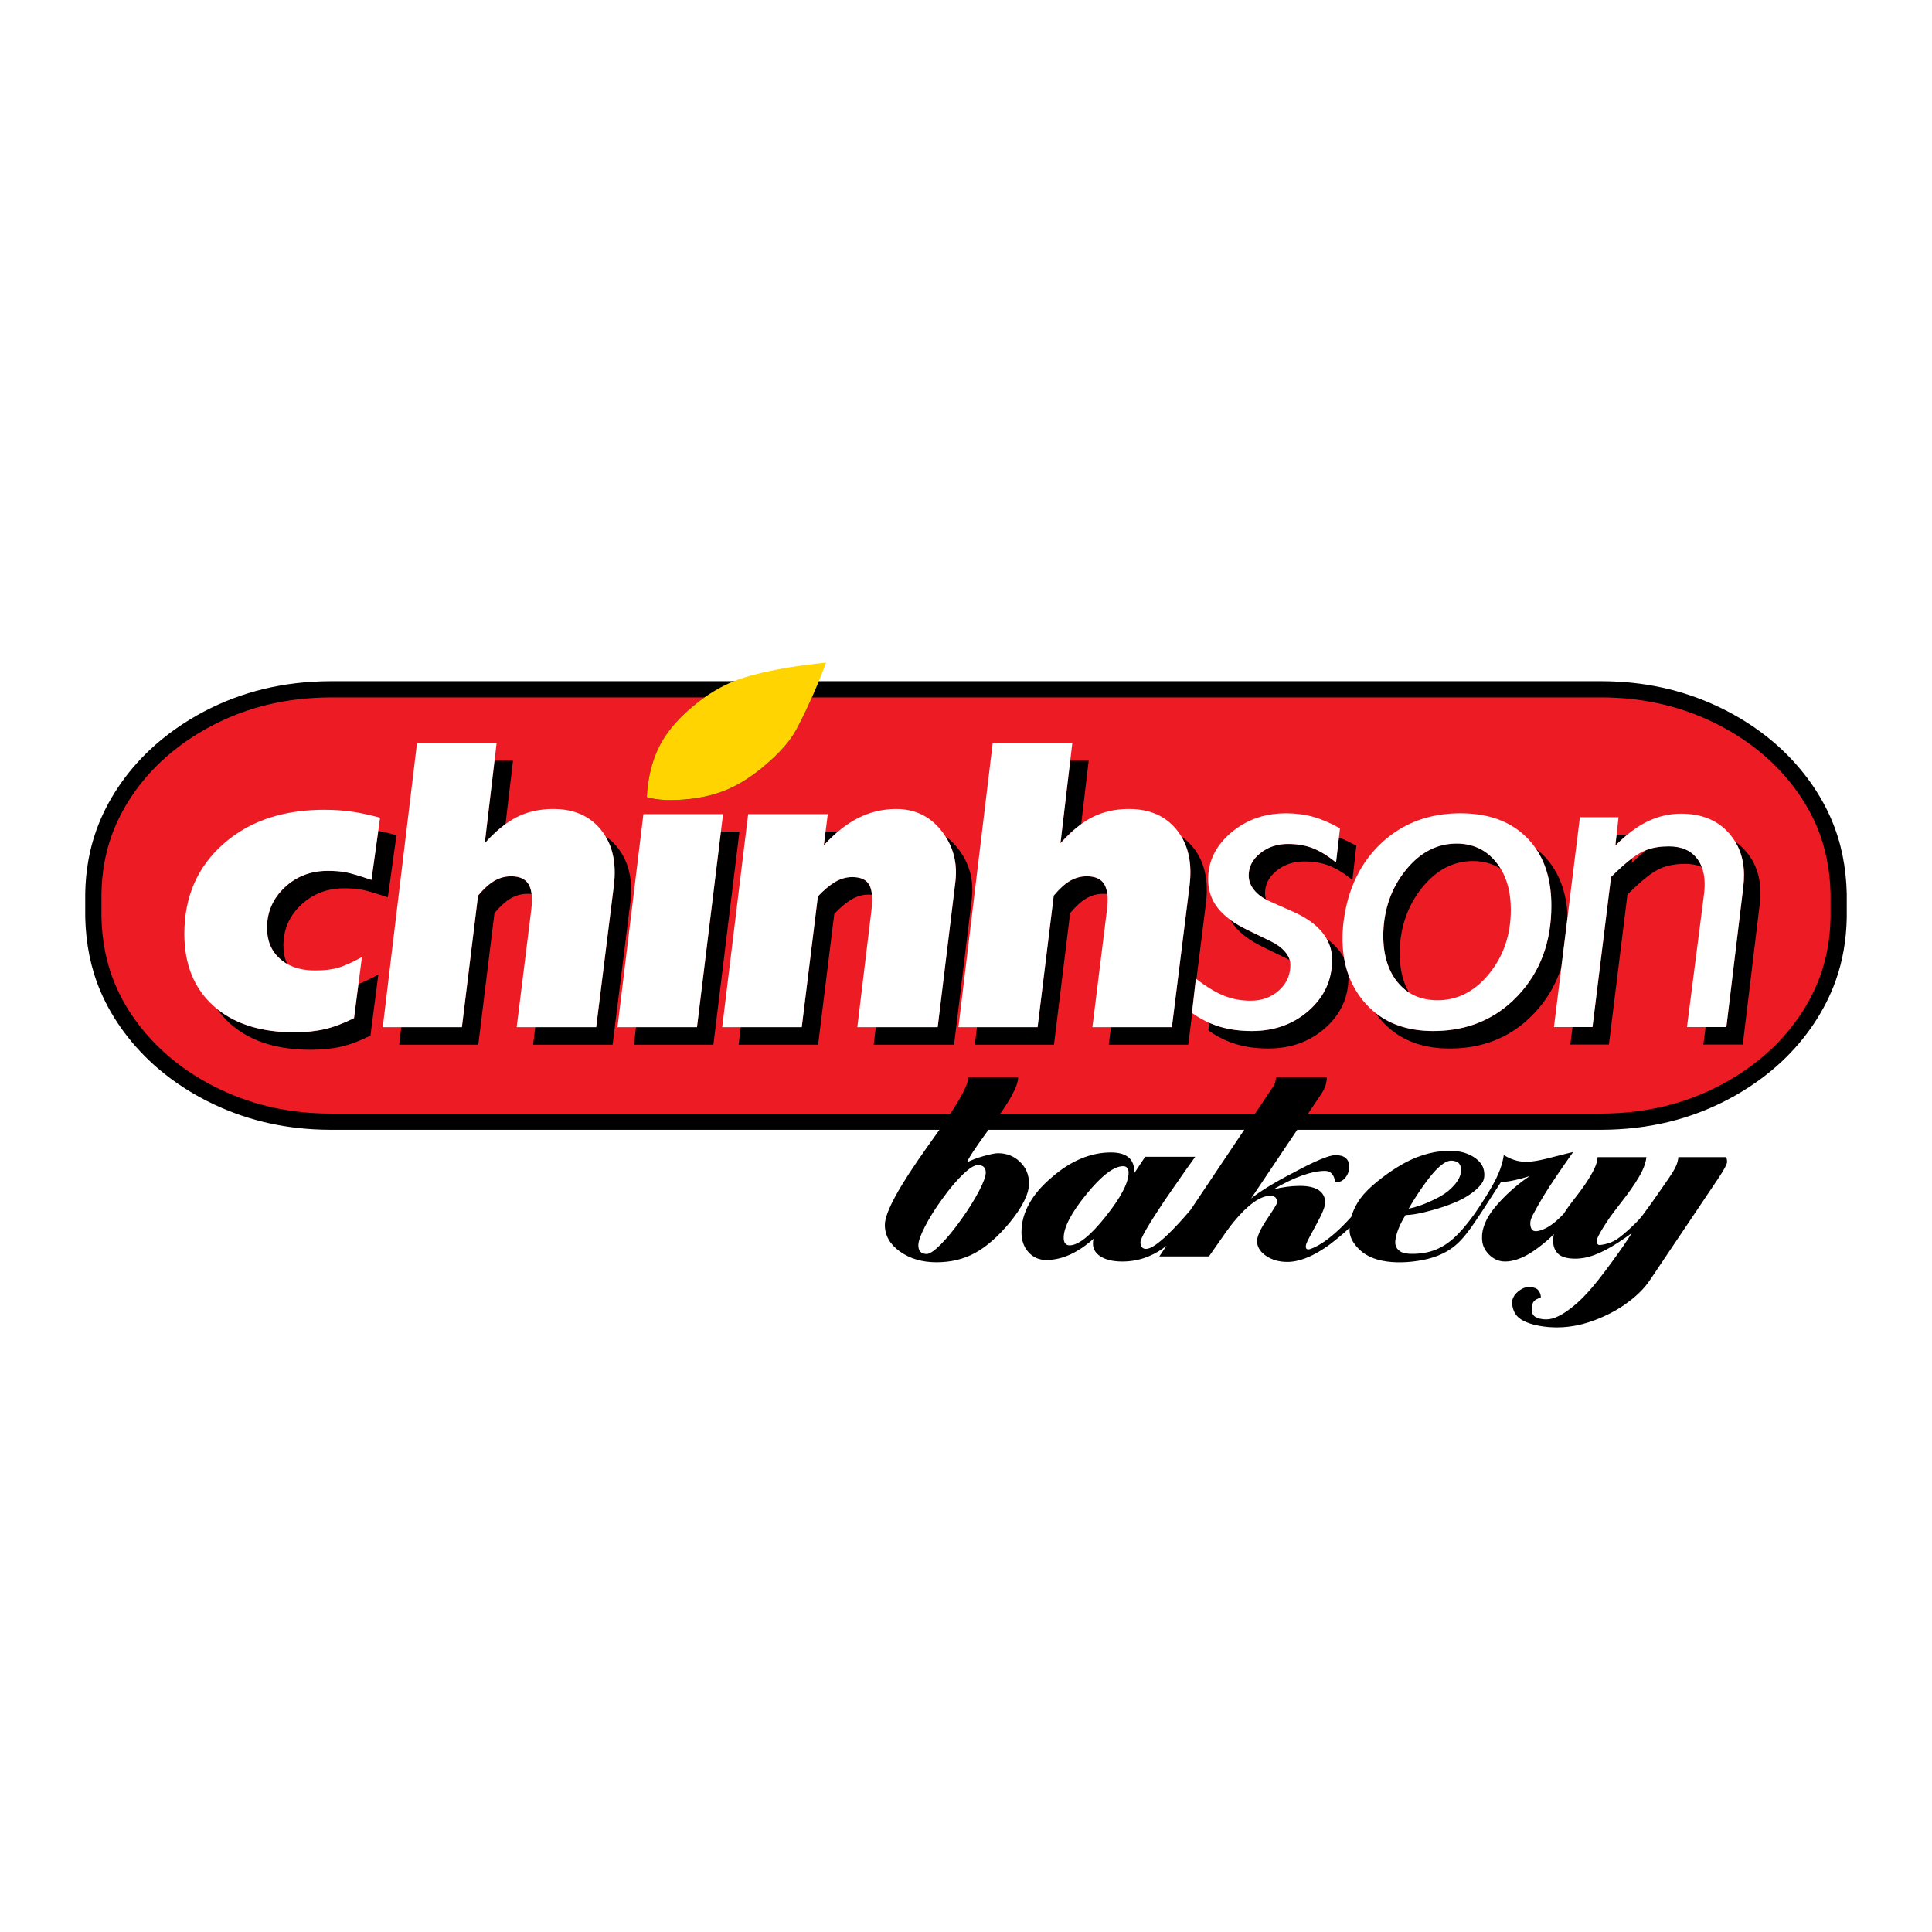<?xml version="1.0" encoding="utf-8"?>
<!-- Generator: Adobe Illustrator 13.0.0, SVG Export Plug-In . SVG Version: 6.00 Build 14948)  -->
<!DOCTYPE svg PUBLIC "-//W3C//DTD SVG 1.0//EN" "http://www.w3.org/TR/2001/REC-SVG-20010904/DTD/svg10.dtd">
<svg version="1.0" id="Layer_1" xmlns="http://www.w3.org/2000/svg" xmlns:xlink="http://www.w3.org/1999/xlink" x="0px" y="0px"
	 width="192.756px" height="192.756px" viewBox="0 0 192.756 192.756" enable-background="new 0 0 192.756 192.756"
	 xml:space="preserve">
<g>
	<polygon fill-rule="evenodd" clip-rule="evenodd" fill="#FFFFFF" points="0,0 192.756,0 192.756,192.756 0,192.756 0,0 	"/>
	<path fill-rule="evenodd" clip-rule="evenodd" d="M129.425,112.717l-4.603,6.857c0.435-0.352,1.015-0.75,1.741-1.195
		c0.726-0.444,1.562-0.909,2.509-1.396c1.062-0.576,1.943-1.009,2.644-1.3s1.208-0.438,1.521-0.438c0.448,0,0.789,0.098,1.022,0.293
		s0.35,0.479,0.35,0.85c0,0.435-0.132,0.811-0.397,1.127c-0.133,0.158-0.283,0.275-0.452,0.35s-0.355,0.106-0.56,0.097
		c-0.026-0.345-0.125-0.622-0.298-0.83s-0.403-0.312-0.691-0.312c-0.665,0-1.436,0.155-2.312,0.466
		c-0.876,0.31-1.832,0.772-2.869,1.386c0.468-0.121,0.925-0.211,1.372-0.269c0.448-0.058,0.88-0.086,1.296-0.086
		c0.825,0,1.45,0.144,1.876,0.432c0.213,0.144,0.372,0.32,0.479,0.53c0.106,0.209,0.159,0.451,0.159,0.727
		c0,0.371-0.3,1.102-0.901,2.192s-0.928,1.723-0.979,1.896c-0.035,0.115-0.053,0.213-0.052,0.294c0.001,0.08,0.02,0.144,0.056,0.19
		c0.037,0.047,0.091,0.071,0.162,0.075s0.16-0.013,0.266-0.052c0.851-0.3,1.841-0.989,2.97-2.067
		c0.372-0.355,0.733-0.73,1.083-1.127c0.103-0.344,0.25-0.717,0.433-1.072c0.276-0.535,0.635-1.032,1.193-1.589
		c0.765-0.762,1.906-1.637,2.94-2.281c0.904-0.563,1.729-0.949,2.579-1.22c0.782-0.248,1.588-0.397,2.369-0.428
		c0.731-0.028,1.442,0.048,2.091,0.308c0.601,0.241,1.148,0.641,1.424,1.111c0.219,0.375,0.265,0.795,0.241,1.121
		c-0.02,0.263-0.084,0.464-0.251,0.707c-0.298,0.434-0.922,1.001-1.8,1.481c-1.165,0.638-2.777,1.126-3.936,1.401
		c-0.774,0.185-1.347,0.273-1.865,0.277c-0.272,0.432-0.492,0.851-0.662,1.259c-0.148,0.356-0.259,0.706-0.322,1.038
		c-0.054,0.281-0.074,0.549,0.001,0.778c0.068,0.21,0.218,0.388,0.389,0.514c0.189,0.14,0.406,0.217,0.738,0.257
		c0.568,0.068,1.472,0.029,2.284-0.193c0.877-0.241,1.647-0.696,2.344-1.316c0.679-0.604,1.287-1.365,1.704-1.909
		c0.301-0.395,0.501-0.675,0.782-1.096c0.386-0.577,0.922-1.421,1.336-2.147c0.36-0.633,0.628-1.178,0.83-1.727
		c0.178-0.483,0.306-0.97,0.375-1.436c0.659,0.394,1.326,0.652,2.14,0.666c0.919,0.017,2.026-0.279,2.807-0.483
		c0.521-0.136,0.896-0.231,1.244-0.316c0.267-0.065,0.518-0.125,0.728-0.173c-1.243,1.755-2.23,3.203-2.917,4.326
		c-0.425,0.694-0.735,1.266-0.989,1.734c-0.181,0.332-0.332,0.614-0.365,0.934c-0.03,0.282,0.033,0.595,0.171,0.756
		c0.055,0.064,0.121,0.104,0.197,0.127c0.077,0.022,0.164,0.026,0.262,0.019c0.303-0.025,0.7-0.171,1.094-0.396
		c0.52-0.298,1.034-0.734,1.595-1.331c0.151-0.236,0.319-0.483,0.503-0.738c0.208-0.289,0.437-0.586,0.687-0.91
		c0.297-0.384,0.624-0.805,0.952-1.289c0.347-0.511,0.694-1.092,0.906-1.528c0.14-0.29,0.221-0.516,0.273-0.729
		c0.041-0.166,0.065-0.324,0.066-0.464h4.874c-0.046,0.407-0.168,0.846-0.418,1.367c-0.359,0.749-0.981,1.668-1.58,2.47
		c-0.576,0.773-1.13,1.438-1.657,2.187c-0.468,0.666-0.915,1.399-1.137,1.845c-0.112,0.227-0.166,0.378-0.159,0.537
		c0.006,0.124,0.048,0.252,0.122,0.312c0.073,0.06,0.179,0.055,0.315,0.036c0.211-0.028,0.496-0.087,0.768-0.176
		c0.328-0.107,0.635-0.26,1.025-0.547c0.541-0.397,1.242-1.053,1.667-1.477c0.314-0.314,0.479-0.502,0.796-0.925
		c0.581-0.774,1.68-2.339,2.361-3.338c0.44-0.646,0.707-1.057,0.878-1.467c0.121-0.29,0.193-0.579,0.204-0.825h4.788
		c0.02,0.059,0.032,0.123,0.047,0.202c0.018,0.099,0.036,0.221,0.024,0.322c-0.011,0.091-0.046,0.166-0.079,0.24
		c-0.037,0.082-0.072,0.163-0.131,0.276c-0.117,0.222-0.32,0.572-0.61,1.003l-6.869,10.219c-0.656,0.977-1.505,1.729-2.444,2.398
		c-0.94,0.67-2.033,1.213-3.044,1.594c-0.886,0.335-1.709,0.545-2.559,0.652c-0.852,0.108-1.729,0.112-2.646-0.021
		c-0.897-0.13-1.832-0.391-2.384-0.855c-0.451-0.381-0.646-0.897-0.684-1.533c-0.009-0.042-0.002-0.096,0.014-0.169
		c0.031-0.141,0.1-0.354,0.245-0.558c0.188-0.264,0.503-0.513,0.776-0.652c0.216-0.109,0.405-0.151,0.617-0.155
		c0.208-0.005,0.437,0.028,0.61,0.084c0.139,0.045,0.242,0.104,0.332,0.201c0.098,0.104,0.18,0.252,0.227,0.394
		c0.044,0.13,0.058,0.253,0.048,0.386c-0.363,0.085-0.622,0.215-0.766,0.476c-0.151,0.272-0.177,0.685-0.106,0.972
		c0.054,0.221,0.163,0.366,0.354,0.477c0.261,0.151,0.672,0.237,1.059,0.234c0.422-0.004,0.812-0.114,1.272-0.347
		c0.692-0.352,1.538-0.981,2.373-1.818c1.033-1.036,2.05-2.39,2.921-3.581c0.755-1.032,1.399-1.944,1.97-2.86
		c-1.875,1.377-3.407,2.232-4.786,2.472c-0.859,0.15-1.659,0.062-2.133-0.134c-0.276-0.114-0.442-0.265-0.578-0.445
		c-0.134-0.177-0.24-0.382-0.297-0.63c-0.074-0.321-0.064-0.714,0.018-1.172c-0.311,0.343-0.688,0.672-1.132,1.028
		c-0.547,0.439-1.195,0.921-1.94,1.266c-0.747,0.346-1.592,0.553-2.292,0.391c-0.609-0.142-1.111-0.563-1.417-1.017
		c-0.276-0.407-0.395-0.839-0.379-1.365c-0.011-0.261,0.031-0.546,0.117-0.858c0.112-0.409,0.3-0.863,0.612-1.354
		c0.419-0.658,1.062-1.381,1.735-2.03c0.707-0.682,1.449-1.281,2.295-1.851c-0.286,0.095-0.572,0.18-0.881,0.261
		c-0.318,0.084-0.661,0.164-0.958,0.221c-0.239,0.046-0.448,0.075-0.636,0.093c-0.146,0.015-0.278,0.021-0.395,0.021
		c-0.373,0.585-0.77,1.194-1.181,1.832c-0.45,0.697-0.919,1.429-1.429,2.175c-0.524,0.768-1.092,1.549-1.737,2.142
		c-0.584,0.535-1.232,0.916-1.913,1.189c-0.663,0.266-1.356,0.431-2.064,0.537c-0.703,0.107-1.42,0.156-2.112,0.136
		c-0.654-0.019-1.287-0.101-1.872-0.267c-0.555-0.157-1.066-0.391-1.518-0.742c-0.446-0.347-0.835-0.808-1.055-1.254
		c-0.183-0.372-0.248-0.732-0.225-1.113c-0.001-0.021-0.002-0.042-0.003-0.062c-0.338,0.321-0.702,0.644-1.092,0.964
		c-0.96,0.807-1.87,1.414-2.729,1.823c-0.861,0.41-1.655,0.614-2.385,0.614c-0.8,0-1.489-0.188-2.068-0.565
		c-0.289-0.189-0.514-0.399-0.673-0.632c-0.159-0.231-0.253-0.485-0.281-0.76c-0.045-0.486,0.278-1.243,0.969-2.27
		s1.036-1.595,1.036-1.703c0-0.218-0.058-0.384-0.172-0.499c-0.115-0.115-0.282-0.173-0.499-0.173c-0.499,0-1.06,0.221-1.68,0.662
		s-1.279,1.088-1.977,1.938c-0.179,0.211-0.448,0.565-0.806,1.064c-0.358,0.499-0.915,1.296-1.67,2.39h-4.951l0.714-1.064
		c-0.559,0.442-1.146,0.793-1.761,1.05c-0.835,0.349-1.716,0.523-2.644,0.523c-1.011,0-1.785-0.203-2.322-0.609
		c-0.269-0.203-0.448-0.443-0.54-0.722c-0.091-0.277-0.093-0.592-0.007-0.943c-0.787,0.704-1.573,1.233-2.36,1.588
		c-0.787,0.355-1.574,0.532-2.361,0.532c-0.722,0-1.315-0.261-1.779-0.781c-0.464-0.521-0.695-1.179-0.695-1.972
		c0-0.979,0.254-1.93,0.763-2.851s1.265-1.804,2.27-2.648c0.934-0.818,1.896-1.436,2.888-1.852c0.992-0.416,1.992-0.624,3.004-0.624
		c0.806,0,1.404,0.175,1.794,0.523c0.195,0.174,0.337,0.392,0.425,0.651s0.122,0.562,0.103,0.907l1.095-1.65h4.999
		c-0.512,0.698-1.174,1.635-1.986,2.812c-0.406,0.588-0.696,1.008-0.871,1.259c-0.087,0.126-0.146,0.209-0.175,0.247
		c-0.812,1.216-1.422,2.172-1.828,2.869s-0.609,1.145-0.609,1.344c0,0.211,0.048,0.374,0.144,0.489
		c0.097,0.114,0.234,0.172,0.413,0.172c0.448,0,1.172-0.479,2.173-1.438c0.643-0.616,1.394-1.427,2.253-2.432l5.372-8.015H98.621
		c-0.635,0.87-1.13,1.572-1.486,2.107c-0.425,0.64-0.638,1.018-0.638,1.132c0.448-0.229,1.004-0.438,1.67-0.623
		c0.665-0.186,1.132-0.278,1.4-0.278c0.87,0,1.604,0.289,2.202,0.868c0.599,0.579,0.897,1.297,0.897,2.154
		c0,0.512-0.165,1.099-0.494,1.761s-0.817,1.387-1.463,2.174c-1.158,1.381-2.302,2.381-3.431,2.998
		c-1.129,0.617-2.41,0.926-3.843,0.926c-1.433,0-2.65-0.358-3.651-1.074c-0.5-0.358-0.876-0.759-1.126-1.202
		c-0.25-0.442-0.375-0.928-0.375-1.456c0-0.62,0.355-1.582,1.065-2.883c0.71-1.303,1.785-2.961,3.224-4.976
		c0.418-0.578,0.804-1.12,1.157-1.628H32.937c-4.197-0.013-8.013-0.853-11.558-2.518c-2.005-0.941-3.923-2.148-5.625-3.609
		c-2.484-2.132-4.506-4.805-5.737-7.708c-0.964-2.275-1.448-4.692-1.514-7.361l0-2.392c0.042-2.244,0.402-4.338,1.122-6.337
		c1.069-2.969,2.941-5.73,5.316-7.971c1.619-1.527,3.47-2.812,5.417-3.836c3.789-1.993,7.938-3,12.579-3.022h126.88
		c4.197,0.013,8.013,0.853,11.558,2.518c2.006,0.942,3.924,2.148,5.626,3.609c2.483,2.132,4.506,4.806,5.736,7.708
		c0.964,2.275,1.448,4.692,1.514,7.361v2.393c-0.043,2.244-0.402,4.338-1.122,6.337c-1.069,2.969-2.94,5.729-5.316,7.971
		c-1.618,1.527-3.47,2.812-5.416,3.836c-3.789,1.992-7.935,2.999-12.584,3.021H129.425L129.425,112.717z M91.623,124.247
		c0,0.281,0.071,0.496,0.211,0.643c0.141,0.147,0.346,0.221,0.615,0.221c0.307,0,0.775-0.316,1.405-0.949
		c0.63-0.634,1.313-1.465,2.049-2.495c0.716-1.004,1.303-1.941,1.761-2.812c0.457-0.87,0.686-1.494,0.686-1.871
		c0-0.243-0.067-0.429-0.201-0.557s-0.329-0.192-0.585-0.192c-0.346,0-0.84,0.308-1.483,0.922c-0.643,0.614-1.329,1.427-2.058,2.437
		c-0.704,0.967-1.279,1.883-1.727,2.75C91.847,123.209,91.623,123.844,91.623,124.247L91.623,124.247z M140.54,120.591
		c0.393-0.081,0.789-0.191,1.202-0.339c0.45-0.16,0.919-0.364,1.372-0.584c0.467-0.228,0.917-0.474,1.35-0.822
		c0.451-0.365,0.884-0.845,1.111-1.309c0.173-0.353,0.227-0.697,0.19-0.973c-0.025-0.196-0.098-0.358-0.184-0.467
		c-0.069-0.088-0.148-0.141-0.263-0.19c-0.164-0.071-0.402-0.135-0.653-0.1c-0.348,0.049-0.72,0.288-1.086,0.617
		c-0.477,0.43-0.941,1.013-1.407,1.651C141.627,118.824,141.082,119.648,140.54,120.591L140.54,120.591z M106.124,123.499
		c0,0.242,0.05,0.428,0.148,0.556c0.05,0.064,0.111,0.112,0.185,0.145c0.072,0.032,0.156,0.048,0.253,0.048
		c0.438,0,0.957-0.239,1.558-0.719c0.601-0.479,1.282-1.197,2.045-2.155c1.525-1.916,2.288-3.379,2.288-4.39
		c0-0.198-0.048-0.354-0.144-0.466c-0.096-0.111-0.23-0.168-0.402-0.168c-0.461,0-0.996,0.232-1.605,0.697s-1.293,1.161-2.051,2.091
		C106.882,120.996,106.124,122.449,106.124,123.499L106.124,123.499z"/>
	<path fill-rule="evenodd" clip-rule="evenodd" fill="#ED1C24" d="M130.51,111.102l1.308-1.948c0.185-0.281,0.324-0.56,0.417-0.835
		c0.093-0.274,0.139-0.547,0.139-0.815h-5.075c0,0.173-0.03,0.351-0.092,0.532c-0.061,0.183-0.148,0.348-0.264,0.494l-1.724,2.572
		H99.803c0.468-0.668,0.844-1.26,1.127-1.775c0.429-0.78,0.644-1.389,0.644-1.823h-5c0.064,0.358-0.238,1.106-0.907,2.245
		c-0.236,0.402-0.517,0.854-0.844,1.354H32.942c-3.949-0.012-7.54-0.798-10.875-2.364c-1.875-0.881-3.669-2.007-5.26-3.373
		c-2.293-1.968-4.165-4.433-5.301-7.113c-0.887-2.091-1.326-4.314-1.386-6.73v-2.362c0.039-2.06,0.365-3.984,1.026-5.82
		c0.986-2.737,2.716-5.278,4.905-7.343c1.512-1.426,3.242-2.625,5.06-3.581c3.565-1.875,7.466-2.815,11.831-2.836h37.35
		c-0.458,0.321-0.903,0.667-1.326,1.029c-0.986,0.842-1.855,1.77-2.508,2.719c-0.588,0.855-1.002,1.728-1.312,2.701
		c-0.337,1.059-0.551,2.237-0.615,3.502c0.278,0.083,0.567,0.147,0.869,0.194c0.668,0.104,1.401,0.123,2.226,0.086
		c1.616-0.072,3.588-0.36,5.487-1.29c2.043-1,4.003-2.742,5.123-4.021c0.748-0.854,1.121-1.503,1.604-2.454
		c0.345-0.68,0.746-1.514,1.168-2.467h78.806c3.949,0.012,7.54,0.798,10.876,2.364c1.875,0.88,3.669,2.007,5.26,3.373
		c2.293,1.968,4.165,4.433,5.302,7.113c0.887,2.091,1.325,4.314,1.385,6.73v2.362c-0.039,2.06-0.365,3.984-1.026,5.821
		c-0.985,2.736-2.716,5.277-4.904,7.343c-1.512,1.426-3.242,2.625-5.06,3.581c-3.565,1.874-7.466,2.814-11.832,2.836H130.51
		L130.51,111.102z M156.401,91.447c-0.112-2.451-0.853-4.42-2.223-5.911c-0.059-0.063-0.118-0.126-0.179-0.188
		c-0.24-0.244-0.493-0.47-0.76-0.677c1.026,1.507,1.54,3.406,1.54,5.697c0,3.618-1.111,6.605-3.333,8.961
		c-0.331,0.352-0.677,0.678-1.035,0.977c-2.041,1.705-4.514,2.558-7.417,2.558c-2.297,0-4.2-0.589-5.71-1.766
		c-0.018-0.014-0.034-0.027-0.052-0.041c0.124,0.177,0.255,0.349,0.393,0.517c0.394,0.48,0.826,0.903,1.296,1.27
		c1.51,1.177,3.413,1.766,5.709,1.766c2.904,0,5.377-0.853,7.418-2.557c0.358-0.3,0.703-0.625,1.035-0.977
		c1.247-1.323,2.145-2.844,2.691-4.564L156.401,91.447L156.401,91.447z M140.573,99.021c-0.635-1.09-0.944-2.449-0.929-4.08
		c0.058-2.467,0.801-4.59,2.229-6.367c0.603-0.75,1.253-1.341,1.949-1.775c0.13-0.08,0.26-0.155,0.392-0.225
		c0.847-0.444,1.759-0.667,2.737-0.667c1.062,0,1.99,0.262,2.786,0.787c-0.15-0.25-0.317-0.486-0.501-0.71
		c-0.021-0.026-0.044-0.053-0.065-0.079c-0.989-1.162-2.274-1.743-3.856-1.743c-0.979,0-1.891,0.222-2.736,0.666
		c-0.133,0.07-0.263,0.145-0.392,0.225c-0.697,0.434-1.347,1.025-1.949,1.775c-1.429,1.777-2.172,3.9-2.229,6.367
		c-0.02,2.02,0.46,3.625,1.438,4.814c0.298,0.361,0.628,0.668,0.989,0.92C140.481,98.961,140.527,98.992,140.573,99.021
		L140.573,99.021z M170.17,102.469l-0.225,1.745h1.067h2.864l0.085-0.699l1.603-13.281c0.263-2.136-0.184-3.887-1.338-5.255
		c-0.015-0.019-0.03-0.036-0.046-0.054c-0.317-0.368-0.67-0.685-1.057-0.951c0.753,1.242,1.021,2.747,0.805,4.514l-1.604,13.282
		l-0.084,0.699H170.17L170.17,102.469z M162.339,83.292l-1.053-0.011l-0.121,1.083c0.32-0.321,0.638-0.618,0.954-0.889
		C162.192,83.413,162.266,83.352,162.339,83.292L162.339,83.292z M156.891,102.469l-0.217,1.745h1.064h2.781l0.086-0.699
		l1.765-14.27c1.005-1.004,1.854-1.734,2.548-2.19c0.146-0.096,0.284-0.179,0.415-0.25c0.761-0.413,1.697-0.619,2.81-0.619
		c0.624,0,1.171,0.102,1.639,0.304c-0.102-0.259-0.228-0.498-0.38-0.716c-0.014-0.019-0.028-0.039-0.042-0.058
		c-0.312-0.425-0.705-0.744-1.181-0.957c-0.476-0.212-1.033-0.319-1.672-0.319c-0.847,0-1.591,0.119-2.233,0.358
		c-0.1,0.077-0.199,0.156-0.299,0.238c-0.072,0.06-0.146,0.122-0.219,0.184c-0.316,0.271-0.635,0.567-0.954,0.889l0.056-0.502
		c-0.606,0.453-1.314,1.084-2.123,1.893l-1.765,14.27l-0.087,0.699H156.891L156.891,102.469z M126.319,89.748
		c-0.069-0.212-0.104-0.431-0.104-0.656c0-0.431,0.096-0.832,0.288-1.202c0.191-0.37,0.479-0.709,0.862-1.018
		c0.192-0.154,0.394-0.289,0.605-0.405c0.634-0.347,1.356-0.521,2.166-0.521c0.927,0,1.752,0.141,2.475,0.422
		c0.722,0.281,1.495,0.757,2.32,1.429l0.148-1.29l0.201-1.755l0.043-0.369c-0.611-0.338-1.191-0.614-1.741-0.829l-0.14,1.208
		l-0.148,1.29c-0.824-0.671-1.598-1.147-2.32-1.429s-1.547-0.422-2.474-0.422c-0.811,0-1.532,0.173-2.167,0.521
		c-0.211,0.116-0.413,0.25-0.604,0.405c-0.384,0.309-0.671,0.647-0.863,1.018c-0.191,0.37-0.287,0.771-0.287,1.203
		c0,0.511,0.179,0.991,0.536,1.438c0.231,0.289,0.521,0.545,0.872,0.77C126.093,89.622,126.203,89.687,126.319,89.748
		L126.319,89.748z M122.761,91.786c0.11,0.192,0.235,0.377,0.376,0.557c0.301,0.384,0.679,0.749,1.134,1.095
		c0.521,0.396,1.144,0.766,1.868,1.111l2.271,1.103c0.091,0.043,0.178,0.089,0.263,0.135c-0.064-0.224-0.175-0.443-0.33-0.658
		c-0.038-0.051-0.077-0.103-0.12-0.153c-0.346-0.412-0.828-0.769-1.448-1.069l-2.272-1.103
		C123.836,92.485,123.256,92.146,122.761,91.786L122.761,91.786z M120.645,102.043l-0.087,0.762c0.32,0.229,0.649,0.435,0.984,0.618
		c0.565,0.312,1.151,0.559,1.758,0.743c0.966,0.294,2.043,0.441,3.231,0.441c2.222,0,4.096-0.663,5.623-1.988
		c0.024-0.021,0.049-0.042,0.073-0.063c1.54-1.368,2.311-3.053,2.311-5.054c0-0.082-0.002-0.163-0.007-0.243
		c-0.188-0.524-0.331-1.073-0.43-1.648c-0.148-0.299-0.336-0.586-0.561-0.861c-0.03-0.037-0.061-0.073-0.093-0.109
		c-0.302-0.349-0.665-0.675-1.091-0.979c0.363,0.641,0.544,1.339,0.544,2.094c0,2.001-0.77,3.686-2.311,5.054
		c-0.024,0.021-0.048,0.043-0.072,0.064c-1.527,1.325-3.402,1.988-5.623,1.988c-1.189,0-2.267-0.147-3.231-0.441
		C121.317,102.315,120.979,102.189,120.645,102.043L120.645,102.043z M119.372,97.681l0.948-7.604
		c0.274-2.264-0.146-4.099-1.262-5.506c-0.046-0.058-0.093-0.115-0.141-0.171c-0.319-0.372-0.675-0.691-1.066-0.956
		c0.791,1.312,1.068,2.942,0.832,4.887l-1.678,13.45l-0.087,0.699h-6.08l-0.217,1.746h1.064h6.868l0.088-0.7l0.306-2.448
		c-0.01-0.006-0.019-0.013-0.027-0.02l0.394-3.423C119.333,97.651,119.353,97.666,119.372,97.681L119.372,97.681z M107.87,82.22
		l0.644-5.442l0.104-0.878h-1.843l-0.973,8.231c0.323-0.362,0.646-0.693,0.967-0.995c0.078-0.073,0.156-0.144,0.234-0.214
		C107.293,82.664,107.582,82.43,107.87,82.22L107.87,82.22z M97.47,102.48l-0.21,1.746h1.06h6.834l0.086-0.7l1.526-12.423
		c0.562-0.678,1.104-1.168,1.625-1.472c0.021-0.012,0.04-0.023,0.06-0.034c0.505-0.281,1.043-0.422,1.614-0.422
		c0.143,0,0.278,0.007,0.406,0.023c-0.035-0.292-0.099-0.544-0.191-0.759c-0.03-0.071-0.063-0.137-0.101-0.2
		c-0.158-0.27-0.383-0.472-0.675-0.607c-0.292-0.135-0.65-0.203-1.075-0.203c-0.572,0-1.11,0.141-1.614,0.422
		c-0.021,0.011-0.04,0.022-0.06,0.034c-0.521,0.304-1.063,0.794-1.626,1.473l-1.526,12.423l-0.085,0.699H97.47L97.47,102.48z
		 M87.379,102.48l-0.211,1.746h1.061h6.958l0.085-0.7l1.68-13.794c0.23-1.918-0.227-3.61-1.372-5.074
		c-0.079-0.101-0.159-0.198-0.241-0.292c-0.314-0.358-0.653-0.666-1.017-0.923c0.865,1.338,1.196,2.852,0.993,4.543l-1.68,13.795
		l-0.085,0.699H87.379L87.379,102.48z M83.604,82.969h-1.238l-0.172,1.362c0.321-0.35,0.643-0.673,0.967-0.971
		c0.083-0.077,0.167-0.152,0.25-0.225C83.476,83.08,83.54,83.024,83.604,82.969L83.604,82.969z M73.903,102.48l-0.212,1.746h1.062
		h6.871l0.086-0.7l1.525-12.346c0.6-0.63,1.155-1.1,1.666-1.409c0.033-0.02,0.066-0.04,0.1-0.059c0.537-0.307,1.09-0.46,1.659-0.46
		c0.115,0,0.225,0.005,0.33,0.015c-0.028-0.298-0.083-0.555-0.166-0.769c-0.03-0.079-0.064-0.151-0.102-0.219
		c-0.144-0.257-0.357-0.45-0.64-0.579c-0.283-0.128-0.636-0.193-1.058-0.193c-0.569,0-1.122,0.154-1.659,0.46
		c-0.033,0.019-0.066,0.039-0.1,0.059c-0.51,0.309-1.065,0.779-1.665,1.409l-1.525,12.347l-0.086,0.699H73.903L73.903,102.48z
		 M63.455,102.48l-0.213,1.746h1.062h6.871l0.085-0.7l2.407-19.678l0.107-0.879h-1.85l-2.301,18.812l-0.085,0.699H63.455
		L63.455,102.48z M53.403,102.48l-0.216,1.746h1.063h6.869l0.087-0.7l1.678-13.449c0.275-2.264-0.146-4.099-1.262-5.506
		c-0.046-0.058-0.093-0.115-0.141-0.171c-0.319-0.372-0.674-0.691-1.066-0.956c0.792,1.312,1.069,2.942,0.833,4.887l-1.678,13.45
		l-0.087,0.699H53.403L53.403,102.48z M50.434,82.22l0.644-5.442l0.104-0.878h-1.843l-0.974,8.231
		c0.323-0.362,0.646-0.693,0.968-0.995c0.078-0.073,0.156-0.144,0.234-0.214C49.856,82.664,50.146,82.43,50.434,82.22L50.434,82.22z
		 M40.035,102.48l-0.21,1.746h1.061h6.833l0.086-0.7l1.526-12.423c0.563-0.678,1.105-1.168,1.626-1.472
		c0.02-0.012,0.04-0.023,0.06-0.034c0.504-0.281,1.042-0.422,1.614-0.422c0.143,0,0.278,0.007,0.405,0.023
		c-0.035-0.292-0.099-0.544-0.191-0.759c-0.03-0.071-0.064-0.137-0.1-0.2c-0.158-0.27-0.383-0.472-0.675-0.607
		c-0.292-0.135-0.65-0.203-1.075-0.203c-0.572,0-1.11,0.141-1.615,0.422c-0.02,0.011-0.04,0.022-0.059,0.034
		c-0.521,0.304-1.063,0.794-1.626,1.473l-1.526,12.423l-0.086,0.699H40.035L40.035,102.48z M21.656,100.659
		c0.37,0.527,0.802,1.014,1.297,1.457c0.132,0.117,0.267,0.231,0.405,0.341c1.911,1.519,4.455,2.277,7.634,2.277
		c1.125,0,2.136-0.102,3.031-0.307c0.895-0.205,1.874-0.572,2.935-1.104l0.037-0.281l0.561-4.344l0.189-1.466
		c-0.773,0.427-1.434,0.74-1.983,0.939l-0.403,3.125l-0.036,0.281c-1.062,0.53-2.04,0.898-2.936,1.103
		c-0.895,0.205-1.905,0.308-3.031,0.308c-3.178,0-5.723-0.759-7.633-2.277C21.7,100.694,21.678,100.677,21.656,100.659
		L21.656,100.659z M28.651,96.173c-0.25-0.541-0.374-1.157-0.374-1.847c0-1.592,0.587-2.94,1.76-4.043
		c0.321-0.302,0.663-0.563,1.023-0.783c0.954-0.582,2.044-0.873,3.27-0.873c0.697,0,1.296,0.048,1.798,0.145
		c0.502,0.096,1.357,0.349,2.566,0.758l0.134-0.964l0.643-4.625l0.086-0.618c-0.657-0.175-1.263-0.318-1.819-0.43l-0.546,3.927
		l-0.134,0.964c-1.208-0.409-2.064-0.662-2.566-0.758c-0.502-0.096-1.102-0.144-1.799-0.144c-1.225,0-2.315,0.291-3.27,0.872
		c-0.36,0.219-0.702,0.48-1.023,0.783c-1.173,1.104-1.761,2.451-1.761,4.043c0,1.285,0.434,2.313,1.3,3.083
		c0.146,0.13,0.301,0.25,0.465,0.358C28.486,96.076,28.567,96.126,28.651,96.173L28.651,96.173z"/>
	<path fill-rule="evenodd" clip-rule="evenodd" fill="#FFD400" d="M64.531,79.529c0.064-1.265,0.278-2.443,0.615-3.502
		c0.31-0.973,0.723-1.846,1.312-2.701c0.653-0.95,1.522-1.877,2.508-2.719c0.423-0.362,0.869-0.708,1.326-1.029
		c0.65-0.457,1.326-0.864,2.002-1.198c1.127-0.557,2.256-0.91,3.625-1.233c1.793-0.423,3.998-0.796,6.492-1.027
		c-0.11,0.3-0.222,0.595-0.333,0.883c-0.358,0.926-0.721,1.791-1.069,2.575c-0.422,0.953-0.823,1.787-1.168,2.467
		c-0.482,0.951-0.855,1.6-1.604,2.454c-1.12,1.279-3.08,3.021-5.123,4.021c-1.899,0.93-3.871,1.217-5.487,1.29
		c-0.825,0.037-1.558,0.017-2.226-0.086C65.098,79.677,64.809,79.613,64.531,79.529L64.531,79.529z"/>
	<path fill-rule="evenodd" clip-rule="evenodd" fill="#FFFFFF" d="M134.039,92.016c0.415-3.305,1.681-5.943,3.797-7.916
		c0.443-0.414,0.909-0.784,1.397-1.11c1.841-1.232,3.999-1.848,6.475-1.848c2.826,0,5.044,0.82,6.655,2.46
		c0.061,0.062,0.121,0.125,0.18,0.188c0.254,0.277,0.486,0.57,0.697,0.88c1.026,1.507,1.54,3.406,1.54,5.697
		c0,3.618-1.111,6.605-3.333,8.961c-0.331,0.352-0.677,0.678-1.035,0.977c-2.041,1.705-4.514,2.558-7.417,2.558
		c-2.297,0-4.2-0.589-5.71-1.766c-0.018-0.014-0.034-0.027-0.052-0.041c-0.45-0.356-0.864-0.767-1.243-1.229
		c-0.633-0.771-1.119-1.628-1.459-2.568c-0.188-0.524-0.331-1.073-0.43-1.648C133.914,94.508,133.893,93.31,134.039,92.016
		L134.039,92.016z M138.009,93.196c-0.02,2.02,0.46,3.625,1.438,4.814c0.298,0.361,0.628,0.668,0.989,0.92
		c0.046,0.031,0.092,0.062,0.138,0.092c0.8,0.515,1.751,0.771,2.853,0.771c1.001,0,1.931-0.221,2.79-0.664
		c0.48-0.248,0.939-0.564,1.376-0.951c0.344-0.305,0.673-0.651,0.988-1.041c1.436-1.771,2.153-3.896,2.153-6.376
		c0-1.606-0.332-2.961-0.995-4.065c-0.15-0.25-0.317-0.486-0.501-0.71c-0.021-0.026-0.044-0.053-0.065-0.079
		c-0.989-1.162-2.274-1.743-3.856-1.743c-0.979,0-1.891,0.222-2.736,0.666c-0.133,0.07-0.263,0.145-0.392,0.225
		c-0.697,0.434-1.347,1.025-1.949,1.775C138.81,88.606,138.066,90.729,138.009,93.196L138.009,93.196z M155.038,102.469l0.737-5.959
		l0.626-5.063l1.226-9.912h0.847h3.009l-0.099,0.879l-0.098,0.867l-0.121,1.083c0.32-0.321,0.638-0.618,0.954-0.889
		c0.073-0.062,0.146-0.124,0.22-0.184c0.004-0.003,0.009-0.007,0.013-0.011c0.301-0.247,0.6-0.47,0.898-0.671
		c0.383-0.258,0.764-0.479,1.143-0.662c1.058-0.511,2.168-0.767,3.332-0.767c2.062,0,3.669,0.666,4.82,1.998
		c0.016,0.018,0.03,0.036,0.046,0.054c0.198,0.235,0.376,0.482,0.533,0.741c0.753,1.242,1.021,2.747,0.805,4.514l-1.604,13.282
		l-0.084,0.699h-2.071h-0.793h-1.067l1.697-13.233c0.139-1.085,0.063-2-0.226-2.745c-0.102-0.259-0.228-0.498-0.38-0.716
		c-0.014-0.019-0.028-0.039-0.042-0.058c-0.312-0.425-0.705-0.744-1.181-0.957c-0.476-0.212-1.033-0.319-1.672-0.319
		c-0.847,0-1.591,0.119-2.233,0.358c-0.202,0.075-0.395,0.162-0.576,0.261c-0.132,0.071-0.27,0.154-0.415,0.25
		c-0.136,0.089-0.277,0.188-0.425,0.298c-0.606,0.453-1.314,1.084-2.123,1.893l-1.765,14.27l-0.087,0.699h-1.992h-0.789H155.038
		L155.038,102.469z M118.921,101.059l0.394-3.423c0.019,0.016,0.038,0.03,0.058,0.045c0.247,0.192,0.49,0.372,0.728,0.537
		c0.703,0.489,1.362,0.859,1.977,1.11c0.837,0.342,1.735,0.513,2.694,0.513c1.125,0,2.068-0.342,2.829-1.025
		c0.058-0.052,0.113-0.105,0.167-0.159c0.649-0.655,0.974-1.453,0.974-2.392c0-0.162-0.022-0.322-0.067-0.479
		c-0.064-0.224-0.175-0.443-0.33-0.658c-0.038-0.051-0.077-0.103-0.12-0.153c-0.346-0.412-0.828-0.769-1.448-1.069l-2.272-1.103
		c-0.666-0.317-1.246-0.656-1.741-1.017c-0.043-0.031-0.085-0.062-0.127-0.094c-0.455-0.346-0.832-0.71-1.134-1.095
		c-0.646-0.825-0.968-1.777-0.968-2.857c0-1.809,0.759-3.361,2.277-4.655c0.285-0.244,0.582-0.464,0.889-0.662
		c1.325-0.853,2.849-1.28,4.572-1.28c0.978,0,1.88,0.114,2.704,0.34c0.825,0.227,1.729,0.612,2.714,1.156l-0.043,0.37l-0.062,0.547
		l-0.14,1.208l-0.148,1.29c-0.824-0.671-1.598-1.147-2.32-1.429s-1.547-0.422-2.474-0.422c-0.811,0-1.532,0.173-2.167,0.521
		c-0.211,0.116-0.413,0.25-0.604,0.405c-0.384,0.309-0.671,0.647-0.863,1.018c-0.191,0.37-0.287,0.771-0.287,1.203
		c0,0.511,0.179,0.991,0.536,1.438c0.231,0.289,0.521,0.545,0.872,0.77c0.105,0.067,0.216,0.132,0.332,0.193
		c0.097,0.052,0.197,0.102,0.302,0.149l2.311,1.026c1.258,0.549,2.218,1.206,2.881,1.971c0.031,0.037,0.062,0.073,0.092,0.11
		c0.174,0.212,0.325,0.431,0.453,0.658c0.363,0.641,0.544,1.339,0.544,2.094c0,2.001-0.77,3.686-2.311,5.054
		c-0.024,0.021-0.048,0.043-0.072,0.064c-1.527,1.325-3.402,1.988-5.623,1.988c-1.189,0-2.267-0.147-3.231-0.441
		c-0.347-0.105-0.686-0.231-1.02-0.378c-0.25-0.11-0.496-0.232-0.738-0.365c-0.326-0.179-0.646-0.379-0.958-0.6
		C118.938,101.072,118.93,101.065,118.921,101.059L118.921,101.059z M95.624,102.48l3.416-28.326h0.848h7.095l-0.104,0.878
		l-0.103,0.867l-0.973,8.231c0.323-0.362,0.646-0.693,0.967-0.995c0.078-0.073,0.156-0.144,0.234-0.214
		c0.29-0.258,0.579-0.492,0.867-0.702c0.113-0.083,0.228-0.162,0.341-0.237c0.269-0.177,0.537-0.333,0.804-0.467
		c1.062-0.534,2.271-0.801,3.626-0.801c1.036,0,1.952,0.176,2.75,0.527c0.73,0.323,1.36,0.793,1.891,1.412
		c0.048,0.056,0.095,0.113,0.141,0.171c0.157,0.198,0.301,0.404,0.43,0.619c0.791,1.312,1.068,2.942,0.832,4.887l-1.678,13.45
		l-0.087,0.699h-6.08h-0.789h-1.063l1.448-11.674c0.078-0.626,0.091-1.162,0.037-1.608c-0.035-0.292-0.099-0.544-0.191-0.759
		c-0.03-0.071-0.063-0.137-0.101-0.2c-0.158-0.27-0.383-0.472-0.675-0.607c-0.292-0.135-0.65-0.203-1.075-0.203
		c-0.572,0-1.11,0.141-1.614,0.422c-0.021,0.011-0.04,0.022-0.06,0.034c-0.521,0.304-1.063,0.794-1.626,1.473l-1.526,12.423
		l-0.085,0.699H97.47h-0.786H95.624L95.624,102.48z M72.055,102.48l2.59-21.257h0.848h7.095l-0.111,0.879l-0.109,0.867l-0.172,1.362
		c0.321-0.35,0.643-0.673,0.967-0.971c0.083-0.077,0.167-0.152,0.25-0.225c0.064-0.056,0.129-0.112,0.193-0.167
		c0.335-0.282,0.672-0.537,1.011-0.765c0.347-0.233,0.696-0.437,1.046-0.612c1.173-0.585,2.425-0.877,3.755-0.877
		c0.937,0,1.783,0.183,2.538,0.549c0.651,0.315,1.234,0.768,1.75,1.356c0.082,0.094,0.162,0.191,0.241,0.292
		c0.136,0.174,0.262,0.351,0.379,0.531c0.865,1.338,1.196,2.852,0.993,4.543l-1.68,13.795l-0.085,0.699h-6.172h-0.786h-1.061
		l1.41-11.674c0.072-0.599,0.087-1.112,0.047-1.54c-0.028-0.298-0.083-0.555-0.166-0.769c-0.03-0.079-0.064-0.151-0.102-0.219
		c-0.144-0.257-0.357-0.45-0.64-0.579c-0.283-0.128-0.636-0.193-1.058-0.193c-0.569,0-1.122,0.154-1.659,0.46
		c-0.033,0.019-0.066,0.039-0.1,0.059c-0.51,0.309-1.065,0.779-1.665,1.409l-1.525,12.347l-0.086,0.699h-6.084h-0.787H72.055
		L72.055,102.48z M61.606,102.48l2.589-21.257h0.848h7.095l-0.108,0.879l-0.105,0.867l-2.301,18.812l-0.085,0.699h-6.084h-0.787
		H61.606L61.606,102.48z M38.188,102.48l3.415-28.326h0.848h7.094l-0.104,0.878l-0.103,0.867l-0.974,8.231
		c0.323-0.362,0.646-0.693,0.968-0.995c0.078-0.073,0.156-0.144,0.234-0.214c0.29-0.258,0.579-0.492,0.867-0.702
		c0.114-0.083,0.228-0.162,0.341-0.237c0.269-0.177,0.536-0.333,0.804-0.467c1.062-0.534,2.27-0.801,3.625-0.801
		c1.036,0,1.953,0.176,2.75,0.527c0.731,0.323,1.361,0.793,1.891,1.412c0.048,0.056,0.095,0.113,0.141,0.171
		c0.157,0.198,0.3,0.404,0.429,0.619c0.792,1.312,1.069,2.942,0.833,4.887l-1.678,13.45l-0.087,0.699h-6.08h-0.789H51.55
		l1.449-11.674c0.079-0.626,0.091-1.162,0.037-1.608c-0.035-0.292-0.099-0.544-0.191-0.759c-0.03-0.071-0.064-0.137-0.1-0.2
		c-0.158-0.27-0.383-0.472-0.675-0.607c-0.292-0.135-0.65-0.203-1.075-0.203c-0.572,0-1.11,0.141-1.615,0.422
		c-0.02,0.011-0.04,0.022-0.059,0.034c-0.521,0.304-1.063,0.794-1.626,1.473l-1.526,12.423l-0.086,0.699h-6.047h-0.786H38.188
		L38.188,102.48z M18.392,93.167c0-3.671,1.289-6.651,3.866-8.94c0.412-0.366,0.843-0.702,1.294-1.009
		c2.376-1.617,5.305-2.425,8.787-2.425c0.934,0,1.816,0.056,2.648,0.168c0.831,0.112,1.81,0.318,2.935,0.619l-0.085,0.618
		l-0.097,0.698l-0.546,3.927l-0.134,0.964c-1.208-0.409-2.064-0.662-2.566-0.758c-0.502-0.096-1.102-0.144-1.799-0.144
		c-1.225,0-2.315,0.291-3.27,0.872c-0.36,0.219-0.702,0.48-1.023,0.783c-1.173,1.104-1.761,2.451-1.761,4.043
		c0,1.285,0.434,2.313,1.3,3.083c0.146,0.13,0.301,0.25,0.465,0.358c0.08,0.053,0.162,0.103,0.246,0.15
		c0.761,0.432,1.69,0.647,2.786,0.647c0.908,0,1.67-0.088,2.288-0.264s1.412-0.532,2.383-1.069l-0.189,1.466l-0.158,1.219
		l-0.403,3.125l-0.036,0.281c-1.062,0.53-2.04,0.898-2.936,1.103c-0.895,0.205-1.905,0.308-3.031,0.308
		c-3.178,0-5.723-0.759-7.633-2.277c-0.022-0.018-0.044-0.035-0.066-0.053c-0.115-0.094-0.228-0.189-0.339-0.289
		C19.367,98.625,18.392,96.223,18.392,93.167L18.392,93.167z"/>
</g>
</svg>
